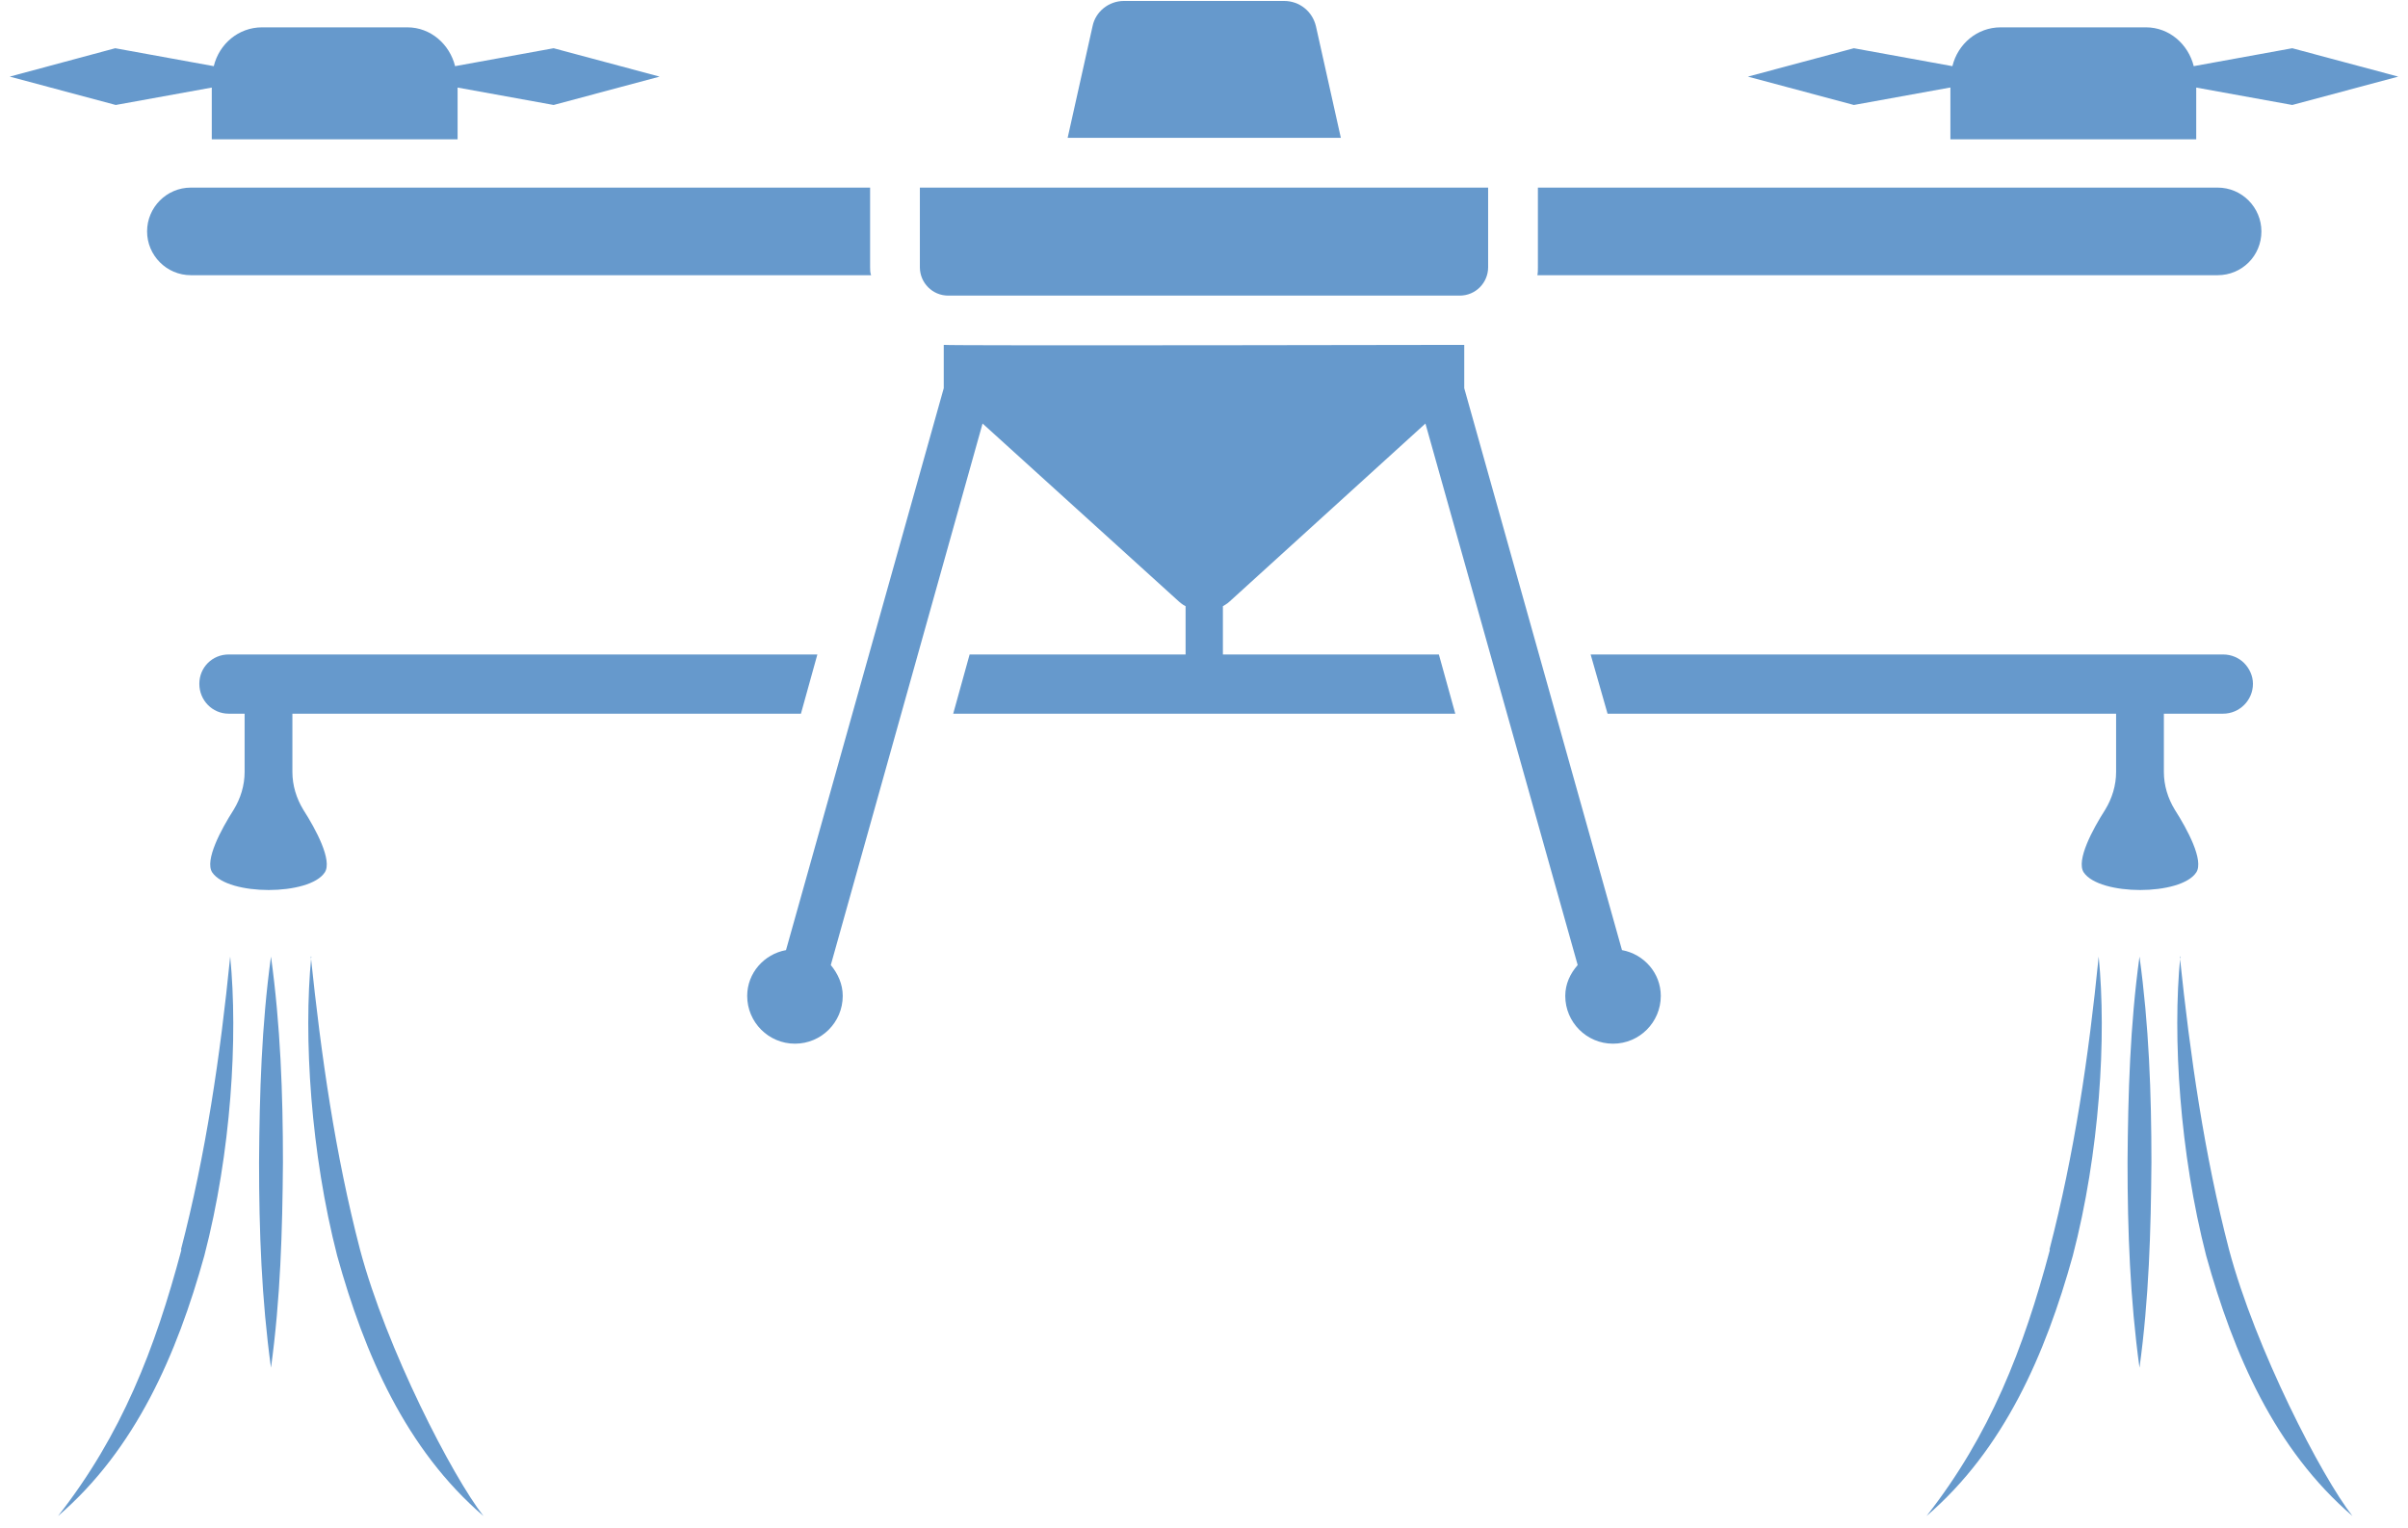 <svg width="186" height="118" viewBox="0 0 186 118" fill="none" xmlns="http://www.w3.org/2000/svg">
<g id="Group 4">
<path id="Vector" d="M61.866 55.114L63.135 50.541H17.665C16.396 50.541 15.397 51.54 15.397 52.808C15.397 54.077 16.396 55.114 17.665 55.114H18.895V59.611C18.895 60.649 18.587 61.649 18.049 62.533C17.088 64.032 15.781 66.453 16.396 67.376C17.626 69.182 23.891 69.182 25.083 67.376C25.698 66.453 24.391 64.032 23.43 62.533C22.892 61.649 22.585 60.649 22.585 59.611V55.114H61.866Z" fill="#6699cc"/>
<path id="Vector_2" d="M171.717 55.114C172.986 55.114 174.023 54.077 174.023 52.808C174.023 52.193 173.754 51.617 173.332 51.194C172.947 50.81 172.371 50.541 171.717 50.541H122.865L124.172 55.114H163.453V59.611C163.453 60.649 163.146 61.649 162.608 62.533C161.647 64.032 160.34 66.453 160.955 67.376C162.185 69.182 168.45 69.182 169.642 67.376C170.257 66.453 168.95 64.032 167.989 62.533C167.451 61.649 167.143 60.649 167.143 59.611V55.114H171.717Z" fill="#6699cc"/>
<path id="Vector_3" d="M14.744 14.487C12.86 14.487 11.361 16.025 11.361 17.87C11.361 19.715 12.86 21.252 14.744 21.252H67.286C67.209 21.06 67.209 20.829 67.209 20.637V14.487H14.744Z" fill="#6699cc"/>
<path id="Vector_4" d="M174.677 17.87C174.677 16.025 173.178 14.487 171.295 14.487H118.791V20.637C118.791 20.829 118.791 21.06 118.752 21.252H171.295C173.178 21.252 174.677 19.753 174.677 17.87Z" fill="#6699cc"/>
<path id="Vector_5" d="M125.286 73.371L113.102 29.977V26.633C113.102 26.633 73.128 26.71 72.898 26.633V29.977L60.713 73.371C59.022 73.679 57.715 75.14 57.715 76.908C57.715 78.945 59.368 80.598 61.405 80.598C63.442 80.598 65.095 78.945 65.095 76.908C65.095 75.985 64.711 75.178 64.173 74.525L75.896 32.706L91.078 46.466C91.078 46.466 91.385 46.735 91.578 46.812V50.54H74.896L73.628 55.114H112.41L111.142 50.54H94.46V46.812C94.46 46.812 94.806 46.62 94.96 46.466L110.104 32.706L121.865 74.525C121.289 75.178 120.905 75.985 120.905 76.908C120.905 78.945 122.557 80.598 124.594 80.598C126.632 80.598 128.284 78.945 128.284 76.908C128.284 75.14 126.977 73.679 125.286 73.371Z" fill="#6699cc"/>
<path id="Vector_6" d="M73.205 22.828H112.756C113.986 22.828 114.947 21.829 114.947 20.637V14.487H71.053V20.637C71.053 21.829 72.014 22.828 73.244 22.828H73.205Z" fill="#6699cc"/>
<path id="Vector_7" d="M16.358 6.762V10.759H35.346V6.762L42.764 8.107L50.951 5.916L42.764 3.725L35.153 5.109C34.731 3.418 33.27 2.111 31.463 2.111H20.24C18.434 2.111 16.935 3.379 16.512 5.109L8.901 3.725L0.753 5.916L8.94 8.107L16.358 6.762Z" fill="#6699cc"/>
<path id="Vector_8" d="M150.654 6.762V10.759H169.642V6.762L177.06 8.107L185.247 5.916L177.06 3.725L169.45 5.109C169.027 3.418 167.566 2.111 165.76 2.111H154.536C152.73 2.111 151.231 3.379 150.808 5.109L143.198 3.725L135.011 5.916L143.198 8.107L150.616 6.762H150.654Z" fill="#6699cc"/>
<path id="Vector_9" d="M14.014 96.51C11.976 104.159 9.401 110.809 4.481 117.074C10.477 111.923 13.668 104.582 15.782 96.972C17.857 89.015 18.395 80.098 17.78 73.871C17.012 81.559 15.897 89.13 13.975 96.51H14.014Z" fill="#6699CC"/>
<path id="Vector_10" d="M24.045 73.871C23.43 80.098 24.007 89.054 26.044 96.972C28.158 104.582 31.348 111.923 37.344 117.074C34.961 114.037 29.849 104.159 27.812 96.51C25.89 89.13 24.814 81.559 24.007 73.871H24.045Z" fill="#6699CC"/>
<path id="Vector_11" d="M20.01 89.746C20.01 95.05 20.202 100.315 20.932 105.62C21.663 100.315 21.816 95.05 21.855 89.746C21.855 84.441 21.663 79.175 20.932 73.871C20.202 79.175 20.048 84.441 20.01 89.746Z" fill="#6699CC"/>
<path id="Vector_12" d="M158.341 96.51C156.304 104.159 153.729 110.809 148.809 117.074C154.805 111.923 157.995 104.582 160.109 96.972C162.185 89.015 162.723 80.098 162.108 73.871C161.339 81.559 160.225 89.13 158.303 96.51H158.341Z" fill="#6699CC"/>
<path id="Vector_13" d="M168.412 73.871C167.797 80.098 168.373 89.054 170.411 96.972C172.525 104.582 175.715 111.923 181.711 117.074C179.328 114.037 174.216 104.159 172.179 96.51C170.257 89.13 169.181 81.559 168.373 73.871H168.412Z" fill="#6699CC"/>
<path id="Vector_14" d="M164.337 89.746C164.337 95.05 164.53 100.315 165.26 105.62C165.99 100.315 166.144 95.05 166.182 89.746C166.182 84.441 165.99 79.175 165.26 73.871C164.53 79.175 164.376 84.441 164.337 89.746Z" fill="#6699CC"/>
<path id="Vector_15" d="M101.648 2.034C101.379 0.881 100.38 0.074 99.188 0.074H86.812C85.659 0.074 84.621 0.881 84.39 2.034L82.468 10.644H103.57L101.648 2.034Z" fill="#6699cc"/>
</g>
</svg>
